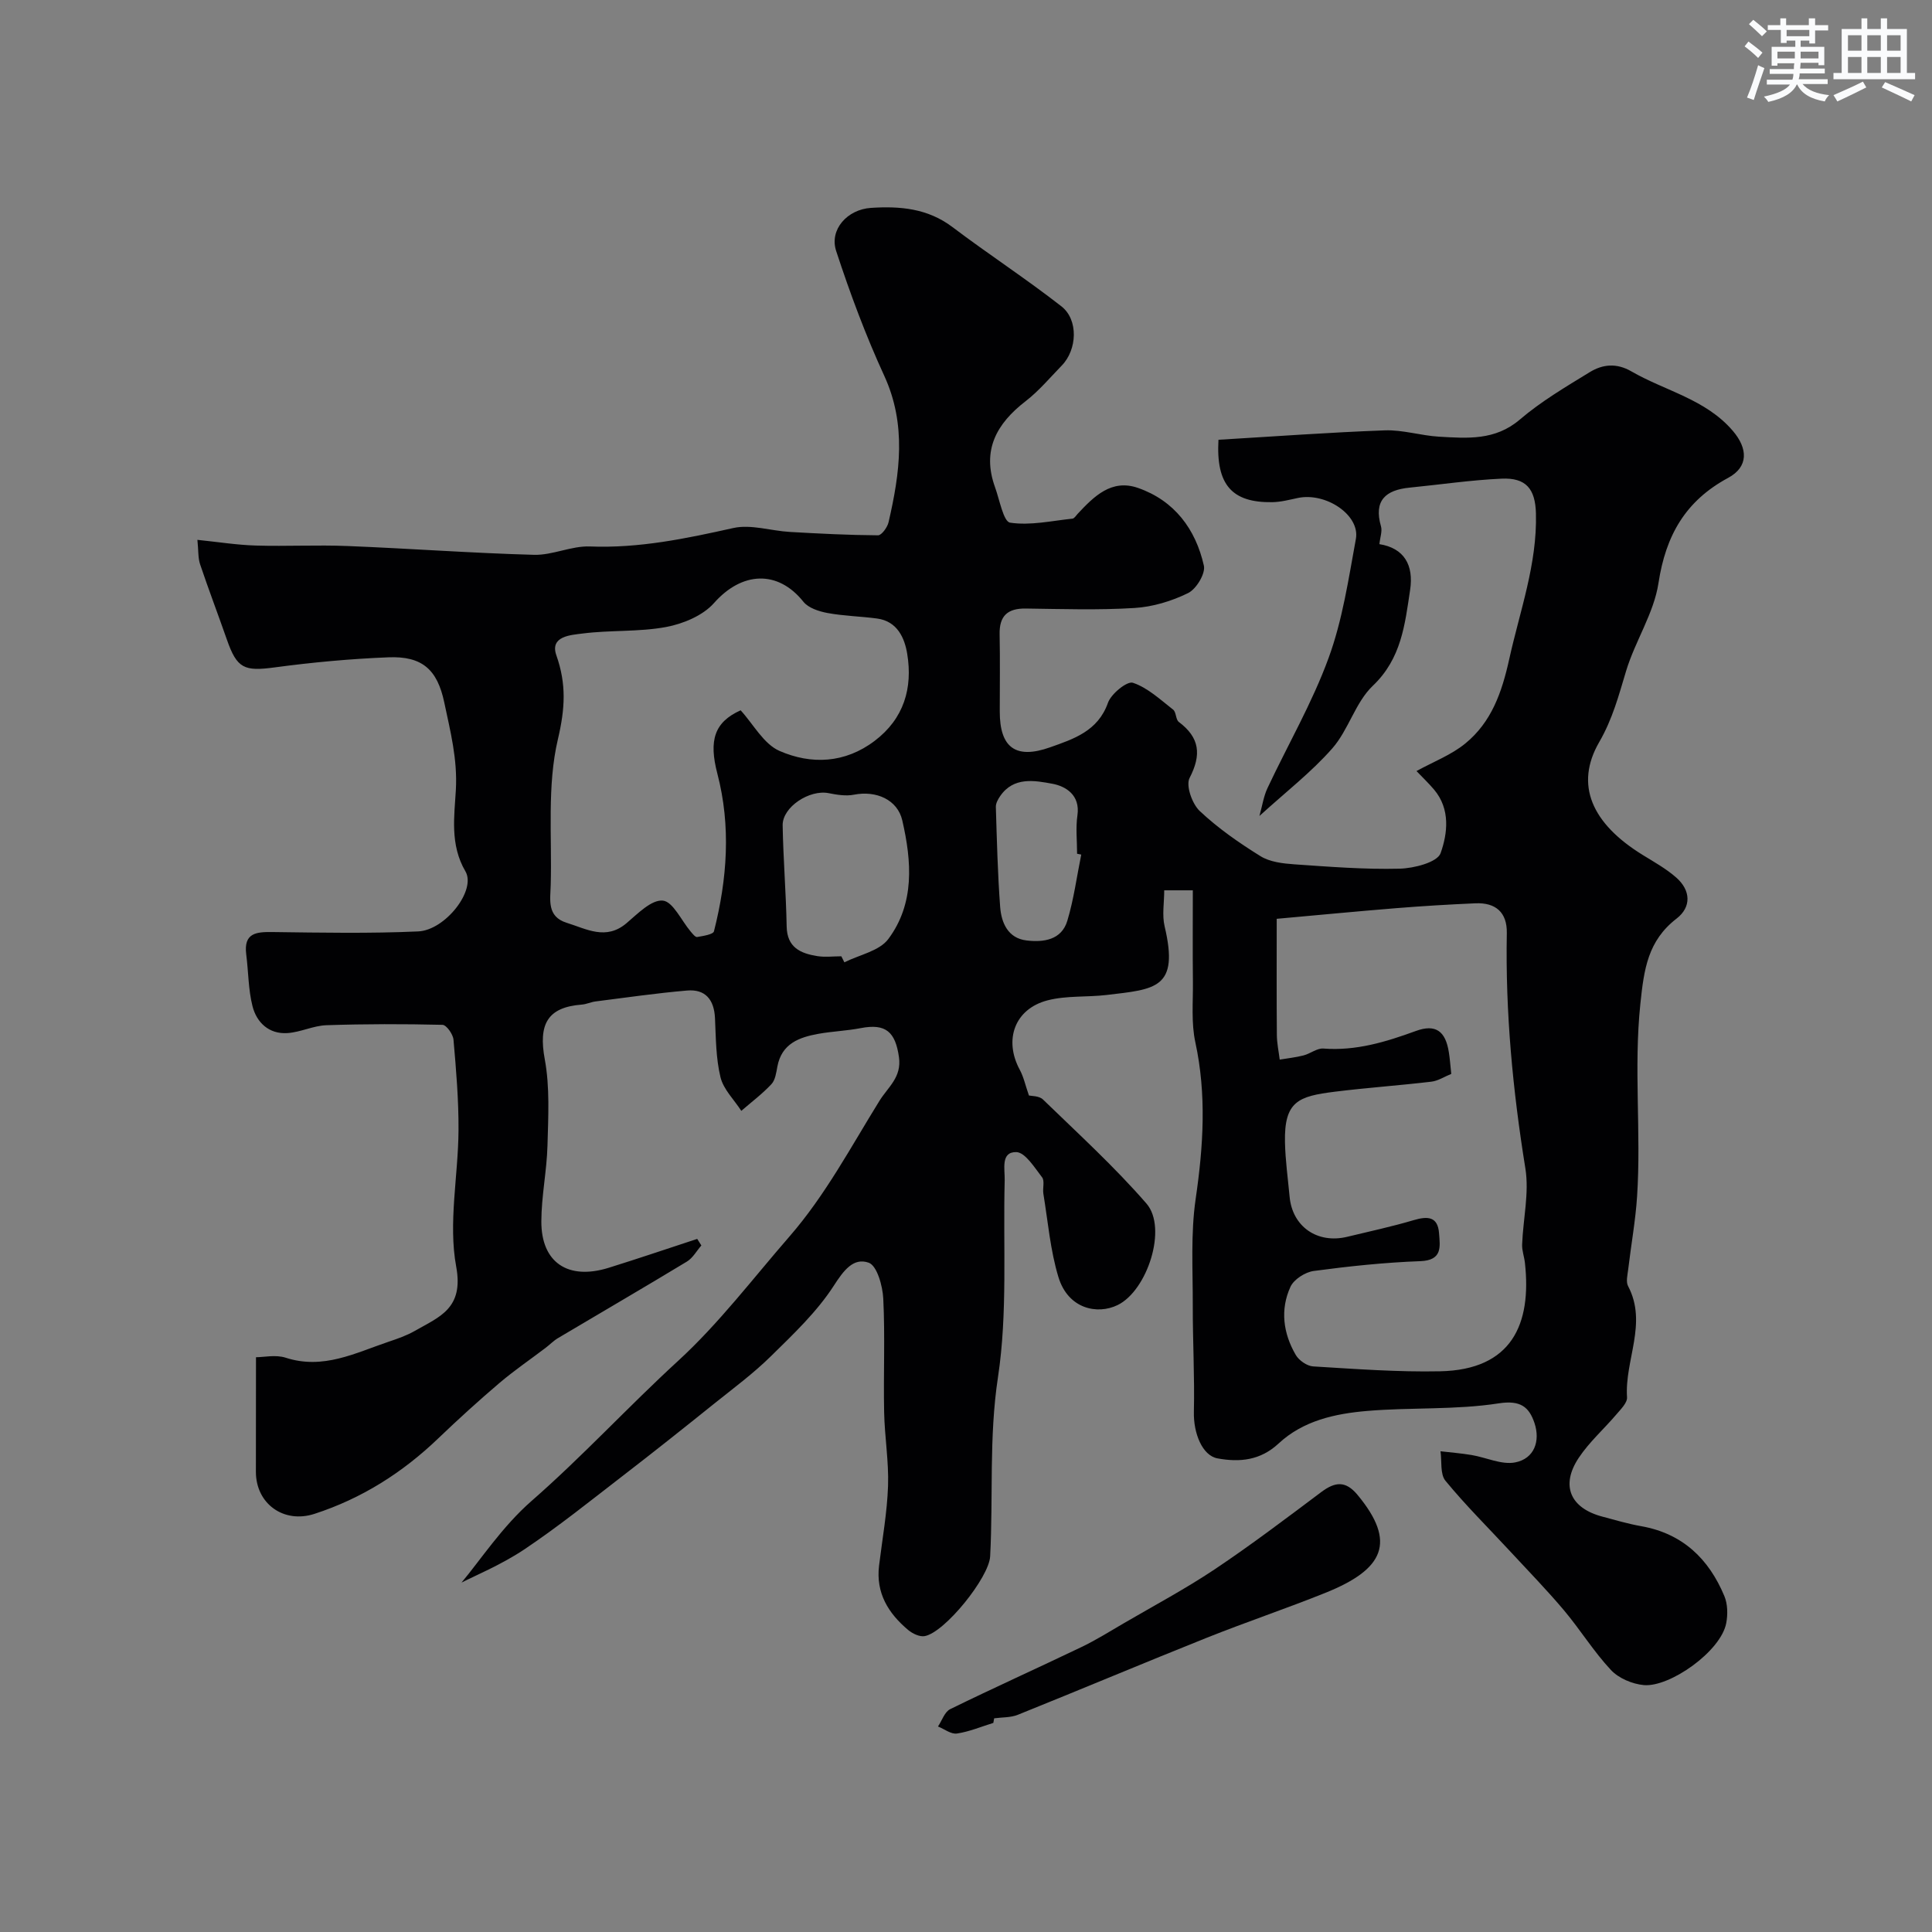 <svg enable-background="new 0 0 400 400" viewBox="0 0 400 400" xmlns="http://www.w3.org/2000/svg"><rect x="0" y="0" width="400" height="400" fill="#808080" stroke="none"/><path d="m95.55 327.66c3.85-4.58 8.43-11.6 14.51-16.91 10.56-9.23 20.02-19.54 30.34-29 8.46-7.76 15.5-17.07 23.07-25.77 7.42-8.54 12.69-18.51 18.61-28.06 1.77-2.86 4.63-4.87 4.04-9.05-.74-5.23-2.72-7.01-7.91-6.01-2.89.56-5.86.66-8.76 1.18-3.99.72-7.61 2.02-8.5 6.77-.24 1.27-.43 2.8-1.24 3.66-1.89 2.02-4.13 3.7-6.23 5.52-1.49-2.31-3.7-4.44-4.31-6.96-.96-3.95-.95-8.15-1.14-12.25-.18-3.8-1.98-6.03-5.78-5.7-6.34.54-12.65 1.46-18.96 2.26-.96.12-1.88.58-2.84.65-7.15.55-9 4.1-7.66 11.33 1.07 5.79.72 11.89.56 17.85-.14 5.25-1.26 10.48-1.27 15.72-.02 8.53 5.54 12.21 13.95 9.59 6.13-1.91 12.22-3.98 18.32-5.98.29.45.58.9.86 1.36-.99 1.13-1.77 2.6-3 3.34-8.85 5.36-17.8 10.56-26.7 15.85-.92.55-1.68 1.35-2.54 2-3.18 2.42-6.5 4.68-9.54 7.26-4.32 3.68-8.54 7.51-12.64 11.44-7.42 7.13-15.89 12.5-25.69 15.68-6.36 2.06-12.1-2.09-12.12-8.67 0-7.76.02-15.49.02-23.76 1.6 0 4.08-.57 6.15.1 7.75 2.52 14.41-.98 21.31-3.31 1.85-.62 3.74-1.28 5.42-2.24 5.07-2.91 10.18-4.61 8.57-13.31-1.67-9.06.42-18.77.48-28.2.04-6.26-.49-12.54-1.04-18.79-.1-1.13-1.46-3.05-2.28-3.07-8.01-.19-16.03-.19-24.03.08-2.71.09-5.37 1.46-8.09 1.63-3.78.24-6.34-2.16-7.21-5.56-.88-3.46-.84-7.15-1.3-10.72-.57-4.49 2.09-4.69 5.52-4.64 10.03.13 20.07.32 30.08-.13 5.6-.25 12.07-8.53 9.78-12.44-3.25-5.54-2.28-11.48-1.98-16.85.36-6.42-1.15-12.17-2.4-18.12-1.44-6.83-4.59-9.62-11.56-9.34-7.87.31-15.76 1.04-23.57 2.09-6.27.84-7.78.25-9.87-5.74-1.82-5.21-3.79-10.37-5.55-15.6-.45-1.34-.33-2.87-.56-5.07 4.38.45 8.24 1.07 12.12 1.18 6.33.19 12.67-.16 18.99.1 12.87.51 25.72 1.47 38.59 1.82 3.84.1 7.74-1.88 11.57-1.73 10.17.4 19.88-1.63 29.69-3.82 3.65-.81 7.76.58 11.68.81 6.09.35 12.18.66 18.28.7.74 0 1.94-1.66 2.18-2.72 2.34-10.16 3.76-20.18-.9-30.32-3.85-8.37-7.08-17.07-9.95-25.82-1.46-4.46 2.33-8.62 7.21-8.93 5.99-.39 11.72.09 16.85 3.96 7.42 5.61 15.24 10.7 22.57 16.42 3.57 2.79 3.27 8.99.07 12.27-2.44 2.51-4.72 5.24-7.46 7.36-6.05 4.66-9.12 10.18-6.34 17.85.94 2.59 1.73 7.1 3.11 7.31 4.17.64 8.6-.38 12.91-.83.39-.04.74-.63 1.08-1 3.39-3.62 7.01-7.27 12.49-5.36 7.55 2.63 11.94 8.54 13.64 16.09.37 1.64-1.57 4.85-3.27 5.68-3.41 1.68-7.34 2.86-11.12 3.09-7.47.46-14.99.21-22.49.11-3.76-.05-5.49 1.52-5.41 5.33.11 5.33.03 10.66.03 16 0 7.42 3.25 9.95 10.43 7.4 4.82-1.71 9.9-3.33 11.97-9.21.66-1.87 3.97-4.55 5.16-4.15 3.06 1.02 5.68 3.49 8.33 5.56.66.51.52 2.05 1.18 2.55 4.33 3.25 4.73 6.77 2.23 11.6-.81 1.57.53 5.37 2.11 6.85 3.78 3.56 8.14 6.59 12.57 9.34 1.95 1.21 4.62 1.52 7.01 1.69 7.26.5 14.54 1.08 21.79.9 2.98-.07 7.82-1.32 8.49-3.21 1.45-4.08 2.06-9.12-1.35-13.16-1.17-1.38-2.49-2.63-3.64-3.84 3.52-1.94 7.22-3.34 10.12-5.72 5.4-4.42 7.55-10.54 9.07-17.41 2.21-10.02 5.81-19.72 5.54-30.2-.13-5.08-2.03-7.44-7.11-7.21-6.37.29-12.71 1.23-19.06 1.86-4.95.49-7.46 2.66-5.91 8.02.29 1.01-.18 2.24-.33 3.68 5.15.82 7.13 4.36 6.36 9.48-1.08 7.14-1.79 14.2-7.72 19.84-3.62 3.44-5.02 9.13-8.39 12.96-4.32 4.92-9.6 9-15.09 14 .6-2.14.87-4.07 1.66-5.75 4.22-8.99 9.27-17.67 12.66-26.96 2.88-7.86 4.13-16.36 5.65-24.65.9-4.93-6.2-9.7-12.01-8.48-1.75.37-3.52.84-5.29.87-8.37.13-11.68-3.61-11.15-12.92 11.44-.68 22.94-1.53 34.45-1.95 3.71-.13 7.46 1.09 11.21 1.31 5.84.33 11.6.84 16.73-3.54 4.41-3.77 9.5-6.77 14.48-9.82 2.66-1.63 5.52-1.95 8.62-.16 7.02 4.06 15.38 5.74 21 12.31 3.14 3.67 3.28 7.45-.97 9.74-8.85 4.77-12.92 11.93-14.42 21.78-.95 6.25-4.83 12-6.7 18.19-1.53 5.08-2.8 9.95-5.58 14.75-5.07 8.77-1.62 16.82 9.08 23.39 2.36 1.45 4.82 2.83 6.88 4.64 3 2.64 3.18 6.09.07 8.49-5.97 4.61-6.75 10.48-7.5 17.65-1.4 13.36.19 26.62-.68 39.89-.33 5.05-1.25 10.06-1.84 15.1-.14 1.15-.5 2.56-.02 3.46 4.07 7.72-.74 15.34-.22 23.01.08 1.15-1.32 2.5-2.24 3.59-2.56 3.01-5.6 5.69-7.76 8.95-3.81 5.73-1.76 10.41 4.89 12.17 2.67.71 5.33 1.5 8.04 1.98 8.56 1.51 14 6.75 17.22 14.47.69 1.64.73 3.8.39 5.59-1.1 5.88-11.74 13.33-17.07 12.84-2.38-.22-5.2-1.41-6.8-3.12-3.56-3.8-6.33-8.32-9.69-12.32-3.55-4.22-7.41-8.18-11.16-12.23-4.5-4.86-9.22-9.53-13.41-14.63-1.14-1.38-.73-4.04-1.03-6.11 2.15.25 4.32.42 6.46.78 3.02.51 6.19 2.06 8.98 1.53 3.99-.77 5.27-4.43 4.01-8.18-1.11-3.27-2.85-4.76-7.4-4.05-8.94 1.39-18.16.8-27.23 1.57-6.62.56-13.24 1.99-18.35 6.75-3.75 3.49-8.03 3.92-12.65 3.07-3.12-.58-4.98-5.17-4.88-9.61.17-7.36-.25-14.74-.23-22.11.02-7.34-.45-14.79.6-22.01 1.59-10.89 2.28-21.57-.07-32.43-.87-4.01-.46-8.3-.5-12.46-.07-6.23-.02-12.46-.02-18.99-2.7 0-4.09 0-5.92 0 0 2.56-.47 5.13.08 7.45 3.07 12.93-1.9 13.02-12.01 14.22-4.07.48-8.31.1-12.22 1.11-6.83 1.77-9.1 8.19-5.76 14.37.81 1.49 1.16 3.22 1.9 5.33.47.12 2.11.05 2.91.83 7.27 7.05 14.79 13.91 21.42 21.54 4.4 5.07.18 18.03-5.97 21.02-4.21 2.05-10.25.79-12.25-5.78-1.69-5.56-2.17-11.49-3.12-17.26-.19-1.14.31-2.66-.27-3.41-1.56-2.02-3.5-5.18-5.34-5.22-3.27-.06-2.34 3.53-2.4 5.86-.35 13.6.63 27.4-1.39 40.74-1.89 12.46-.97 24.75-1.62 37.1-.23 4.37-9.37 15.74-13.55 16.51-1.04.19-2.51-.51-3.4-1.25-4.12-3.45-6.74-7.66-6.05-13.34.67-5.5 1.67-10.99 1.86-16.51.17-5.08-.71-10.19-.81-15.3-.16-7.83.21-15.68-.18-23.49-.13-2.63-1.3-6.81-3.01-7.42-3.19-1.13-5.21 1.63-7.25 4.79-3.49 5.4-8.34 9.99-12.98 14.55-3.61 3.56-7.73 6.61-11.7 9.79-6.25 5.02-12.53 10.02-18.88 14.91-6.76 5.21-13.42 10.58-20.5 15.32-4.83 3.22-10.31 5.48-13 6.87zm204.92-105.32c-1.44.58-2.74 1.45-4.13 1.61-6.66.79-13.36 1.25-20.01 2.08-7.48.94-10.47 1.95-10.29 10.46.08 3.76.61 7.52.96 11.28.57 6.2 5.75 9.8 11.95 8.29 4.59-1.11 9.21-2.1 13.73-3.44 2.87-.85 5-.8 5.26 2.71.21 2.77.74 5.61-3.88 5.78-7.38.27-14.75 1.05-22.07 2.03-1.76.24-4.1 1.73-4.81 3.27-2.17 4.73-1.51 9.65 1.09 14.11.66 1.14 2.33 2.3 3.6 2.38 8.75.53 17.53 1.19 26.28 1.01 14.88-.3 18.97-9.79 17.57-22.44-.14-1.28-.63-2.56-.58-3.82.2-5.26 1.49-10.68.67-15.76-2.61-16.16-4.15-32.34-3.84-48.7.08-4.3-2.32-6.36-6.52-6.17-5.44.24-10.87.56-16.3 1-8.33.67-16.65 1.48-24.82 2.21 0 8.23-.04 16.14.03 24.04.01 1.7.38 3.41.59 5.11 1.65-.28 3.33-.45 4.94-.87 1.41-.36 2.78-1.52 4.1-1.42 6.75.52 12.94-1.37 19.16-3.64 4.08-1.49 6.14.02 6.82 4.42.21 1.27.29 2.55.5 4.47zm-147.13-75.28c2.64 2.88 4.77 6.99 8.07 8.42 6.55 2.85 13.54 2.57 19.69-2.1 6.05-4.59 7.89-10.92 6.73-18-.53-3.28-2.05-6.76-6.23-7.32-3.41-.46-6.88-.52-10.25-1.14-1.78-.33-3.97-1.03-5.01-2.33-5.3-6.64-12.74-6.27-18.52.27-2.3 2.6-6.4 4.3-9.94 4.96-5.63 1.04-11.53.61-17.24 1.34-2.39.31-6.86.51-5.45 4.52 2.1 5.97 1.81 11.01.32 17.36-2.27 9.64-1.21 20.07-1.49 30.17-.08 3.07-.84 6.56 3.32 7.85 4.1 1.27 8.12 3.69 12.38.07 2.3-1.95 5.16-4.9 7.51-4.67 2.1.2 3.84 4.13 5.76 6.4.39.46.97 1.2 1.34 1.14 1.24-.22 3.32-.52 3.49-1.19 2.74-10.8 3.55-21.74.7-32.64-1.8-6.89-.63-10.66 4.82-13.11zm20.85 50.93c.21.42.42.84.63 1.25 3.1-1.56 7.25-2.34 9.1-4.83 5.5-7.38 4.84-16.07 2.89-24.55-.99-4.3-5.4-6.23-9.99-5.33-1.66.33-3.52.03-5.23-.31-3.96-.81-9.61 2.85-9.55 6.66.12 6.98.7 13.96.83 20.94.08 4.36 2.88 5.57 6.32 6.13 1.64.26 3.34.04 5 .04zm49.67-21.06c-.29-.06-.58-.11-.86-.17 0-2.66-.31-5.36.07-7.96.61-4.21-2.44-6.02-5.18-6.53-3.64-.67-8.03-1.52-10.82 2.56-.45.65-.91 1.49-.89 2.23.21 6.9.38 13.81.89 20.69.25 3.32 1.62 6.5 5.46 6.96 3.49.42 7.25-.07 8.45-4.08 1.34-4.45 1.95-9.12 2.88-13.7z" fill="#010103"/><path d="m205.66 356.71c-2.51.77-4.97 1.82-7.54 2.2-1.21.18-2.61-.94-3.92-1.46.83-1.23 1.37-3.02 2.53-3.59 8.97-4.4 18.09-8.5 27.1-12.82 3.05-1.46 5.94-3.27 8.87-4.98 6.29-3.67 12.74-7.11 18.79-11.15 7.55-5.05 14.8-10.55 22.07-16 2.84-2.12 5.02-2.41 7.51.6 8.12 9.79 5.47 15.39-6.64 20.26-8.11 3.26-16.41 6.05-24.53 9.29-13.09 5.23-26.09 10.71-39.17 15.97-1.49.6-3.26.5-4.9.73-.05.31-.11.63-.17.95z" fill="#010103"/><g fill="#fafbfc"><path d="m361.2 9.6.8-1c.9.7 1.9 1.4 2.9 2.3l-.9 1.1c-1-1-2-1.8-2.8-2.4zm.5 10.6c.9-2.1 1.6-4.3 2.3-6.7.4.2.8.4 1.3.6-.7 2.1-1.5 4.3-2.2 6.6zm.4-15.2.9-.9c1 .8 2 1.6 2.8 2.4l-1 1c-.9-.9-1.8-1.7-2.7-2.5zm12.5-1.2h1.2v1.4h2.7v1.1h-2.7v2.7h-1.2v-.6h-1.8v1.3h4.9v3.8h-1.2v-.5h-3.7c0 .4-.1.9-.1 1.2h5.1v1h-5.2c0 .5-.1.9-.2 1.2h6v1h-5.2c1.1 1.3 2.9 2 5.5 2.3-.4.4-.7.8-.9 1.3-2.9-.5-4.8-1.6-5.7-3.5h-.1c-.8 1.7-2.7 2.9-5.9 3.6-.2-.4-.6-.8-.9-1.1 2.8-.6 4.6-1.4 5.4-2.5h-4.8v-1h5.3c.1-.3.2-.7.2-1.2h-4.9v-1h5c0-.4 0-.8.1-1.2h-3.5v.5h-1.2v-3.9h4.9v-1.3h-1.8v.5h-1.2v-2.7h-2.7v-1h2.6v-1.4h1.2v1.4h4.7v-1.4zm-6.6 8.3h3.6c0-.4 0-.9 0-1.4h-3.6zm1.9-4.6h4.7v-1.3h-4.7zm6.6 3.2h-3.7v1.4h3.7z"/><path d="m385.3 3.8h1.3v2.2h2.8v-2.2h1.3v2.2h4.1v9.1h1.7v1.3h-16.9v-1.3h1.7v-9.1h4.1v-2.2zm.4 13.1.7 1.2c-1.8.9-3.8 1.9-6 2.9-.2-.4-.5-.8-.8-1.3 2.3-1 4.3-1.9 6.1-2.8zm-3.1-6.4h2.8v-3.2h-2.8zm0 4.6h2.8v-3.3h-2.8zm4-4.6h2.8v-3.2h-2.8zm0 4.6h2.8v-3.3h-2.8zm3.7 1.9c2.1.9 4.1 1.8 6.1 2.7l-.7 1.3c-2.2-1.1-4.2-2-6.1-2.9zm3.2-9.7h-2.8v3.2h2.8zm-2.8 7.8h2.8v-3.3h-2.8z"/></g></svg>
